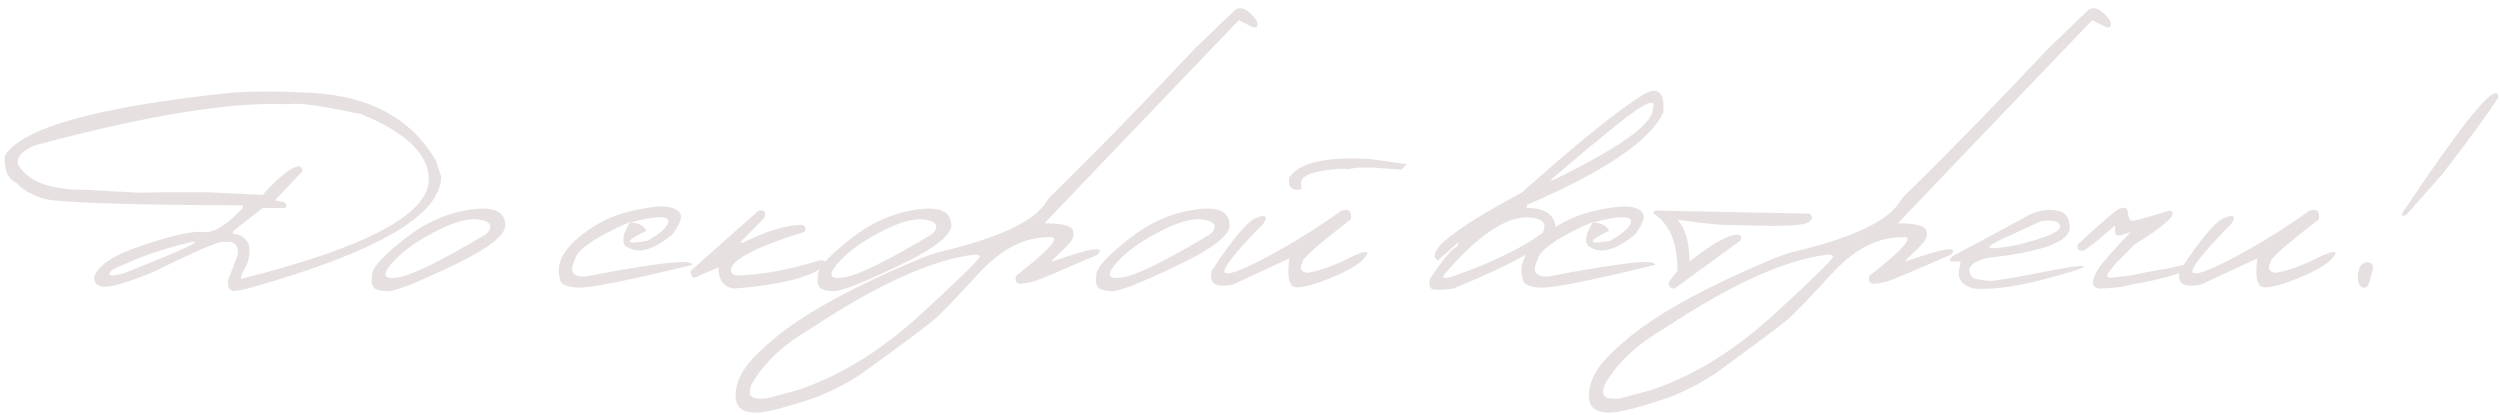 <?xml version="1.0" encoding="UTF-8"?> <svg xmlns="http://www.w3.org/2000/svg" width="470" height="78" viewBox="0 0 470 78" fill="none"> <path opacity="0.3" d="M56.207 17.363C68.531 17.5 77.125 21.807 81.988 30.283L82.926 33.213C82.926 40.459 70.807 47.471 46.568 54.248C44.83 54.678 43.775 54.785 43.404 54.57C43.033 54.355 42.848 53.76 42.848 52.783L44.693 47.891C44.889 46.582 44.43 45.772 43.316 45.459H41.91C40.875 45.459 36.373 47.412 28.404 51.318C24.342 52.94 21.559 53.799 20.055 53.897C18.57 53.994 17.779 53.457 17.682 52.285C18.131 50.039 21.188 47.978 26.852 46.103C32.535 44.209 36.334 43.379 38.248 43.613C40.162 43.848 42.623 42.344 45.631 39.102V38.603C22.682 38.525 10.084 38.076 7.838 37.256C5.592 36.435 4.039 35.498 3.18 34.443C1.5 33.662 0.738 31.953 0.895 29.316C4 24.062 18.189 20.098 43.463 17.422C47.662 17.148 51.91 17.129 56.207 17.363ZM6.49 27.354C4.068 28.389 3.043 29.58 3.414 30.928C5.172 34.092 9.303 35.674 15.807 35.674L26.148 36.23L31.217 36.143H39.127L49.381 36.641C52.603 33.047 54.938 31.25 56.383 31.25L56.822 31.748V32.246L51.725 37.607L52.193 37.783C53.717 37.94 54.176 38.379 53.57 39.102H49.381L43.785 43.496V43.965C44.742 43.965 45.582 44.365 46.305 45.166C47.027 45.967 47.115 47.363 46.568 49.355C45.357 51.641 45.016 52.647 45.543 52.373C68.922 46.494 80.611 40.273 80.611 33.711C80.611 29.043 76.412 24.971 68.014 21.494C60.494 19.893 55.982 19.258 54.478 19.59L51.227 19.531C40.445 19.609 25.533 22.217 6.49 27.354ZM20.963 50.82C19.967 51.914 20.797 52.08 23.453 51.318C35.836 46.397 39.547 44.57 34.586 45.84C29.625 47.09 25.084 48.75 20.963 50.82ZM88.111 39.453C92.447 38.77 94.723 39.57 94.938 41.855C95.523 43.828 92.35 46.475 85.416 49.795C78.482 53.115 74.322 54.766 72.936 54.746C71.549 54.727 70.65 54.482 70.24 54.014C69.85 53.525 69.762 52.647 69.977 51.377C70.191 50.107 72.184 47.978 75.953 44.99C79.723 41.982 83.775 40.137 88.111 39.453ZM73.463 49.736C71.764 51.787 72.242 52.588 74.898 52.139C77.574 51.69 83.014 49.014 91.217 44.111L91.832 43.555C92.633 42.305 91.998 41.543 89.928 41.27C87.857 40.996 85.016 41.826 81.402 43.76C77.809 45.674 75.162 47.666 73.463 49.736ZM118.58 39.688C122.193 38.867 124.645 38.623 125.934 38.955C127.242 39.268 127.936 39.805 128.014 40.566C128.092 41.309 127.564 42.471 126.432 44.053C123.326 46.611 120.768 47.549 118.756 46.865L117.584 46.279C116.842 45.361 117.145 43.848 118.492 41.738C117.125 42.285 115.689 42.949 114.186 43.73C110.377 45.742 108.346 47.432 108.092 48.799C106.979 51.025 107.633 52.09 110.055 51.992C123.609 49.375 130.309 48.643 130.152 49.795C118.023 52.764 110.846 54.19 108.619 54.072C106.393 53.955 105.27 53.379 105.25 52.344C104.527 49.824 105.66 47.295 108.648 44.756C111.656 42.197 114.967 40.508 118.58 39.688ZM118.463 41.855C119.947 41.855 120.973 42.363 121.539 43.379C117.32 45.391 117.369 46.025 121.686 45.283C123.541 44.268 124.771 43.291 125.377 42.353C125.982 41.397 125.611 40.898 124.264 40.859C122.936 40.801 121.002 41.133 118.463 41.855ZM142.604 39.6C143.697 39.385 144.078 39.824 143.746 40.918L139.117 45.605H139.703C144.273 43.379 147.945 42.266 150.719 42.266C151.441 42.441 151.627 42.881 151.275 43.584C142.018 46.435 137.389 48.877 137.389 50.908C137.525 51.475 137.965 51.768 138.707 51.787C143.336 51.65 148.492 50.693 154.176 48.916C155.211 48.838 155.406 49.287 154.762 50.264C151.598 52.334 146.002 53.662 137.975 54.248C136.041 53.975 135.074 52.647 135.074 50.264L130.445 52.256C129.996 52.002 129.801 51.553 129.859 50.908L142.604 39.6ZM171.959 39.453C176.295 38.77 178.57 39.57 178.785 41.855C179.371 43.828 176.197 46.475 169.264 49.795C162.33 53.115 158.17 54.766 156.783 54.746C155.396 54.727 154.498 54.482 154.088 54.014C153.697 53.525 153.609 52.647 153.824 51.377C154.039 50.107 156.031 47.978 159.801 44.99C163.57 41.982 167.623 40.137 171.959 39.453ZM157.311 49.736C155.611 51.787 156.09 52.588 158.746 52.139C161.422 51.69 166.861 49.014 175.064 44.111L175.68 43.555C176.48 42.305 175.846 41.543 173.775 41.27C171.705 40.996 168.863 41.826 165.25 43.76C161.656 45.674 159.01 47.666 157.311 49.736ZM232.223 1.836C233.375 1.113 234.703 1.768 236.207 3.799C236.637 4.834 236.412 5.273 235.533 5.117L232.896 3.799L208.316 29.463L196.363 41.973C199.898 41.973 201.695 42.5 201.754 43.555C201.969 44.219 201.744 44.932 201.08 45.693C200.416 46.455 199.732 47.148 199.029 47.773C198.326 48.398 197.877 48.877 197.682 49.209C205.064 46.592 207.945 46.152 206.324 47.891C199.508 50.859 195.611 52.5 194.635 52.812C193.678 53.125 192.77 53.301 191.91 53.34C191.07 53.379 190.777 52.881 191.031 51.846C197.711 46.631 199.703 44.219 197.008 44.609C192.496 44.609 188.16 46.875 184 51.406C179.84 55.938 177.086 58.799 175.738 59.99C174.391 61.162 169.84 64.561 162.086 70.186C158.648 72.471 155.143 74.18 151.568 75.312C147.975 76.465 145.367 77.168 143.746 77.422C142.105 77.695 140.777 77.598 139.762 77.129C138.727 76.68 138.238 75.654 138.297 74.053C138.355 72.451 138.941 70.84 140.055 69.219C141.148 67.598 143.229 65.537 146.295 63.037C152.154 58.408 161.09 53.584 173.102 48.565L176.031 47.51C187.789 44.795 194.732 41.523 196.861 37.695L197.506 36.904C205.377 29.248 214.41 20 224.605 9.16L232.223 1.836ZM141.256 74.492C141.627 74.883 142.525 75.029 143.951 74.932L149.635 73.438C157.701 70.82 165.553 66.016 173.189 59.023C180.807 52.031 184.479 48.408 184.205 48.154C183.932 47.881 183.551 47.793 183.062 47.891C175.27 48.809 165.084 53.418 152.506 61.719C147.252 64.785 143.502 68.32 141.256 72.324C140.865 73.379 140.865 74.102 141.256 74.492ZM224.283 39.453C228.619 38.77 230.895 39.57 231.109 41.855C231.695 43.828 228.521 46.475 221.588 49.795C214.654 53.115 210.494 54.766 209.107 54.746C207.721 54.727 206.822 54.482 206.412 54.014C206.021 53.525 205.934 52.647 206.148 51.377C206.363 50.107 208.355 47.978 212.125 44.99C215.895 41.982 219.947 40.137 224.283 39.453ZM209.635 49.736C207.936 51.787 208.414 52.588 211.07 52.139C213.746 51.69 219.186 49.014 227.389 44.111L228.004 43.555C228.805 42.305 228.17 41.543 226.1 41.27C224.029 40.996 221.188 41.826 217.574 43.76C213.98 45.674 211.334 47.666 209.635 49.736ZM256.715 29.844H257.154L264.537 30.869L263.424 31.895L258.18 31.514H255.279L253.229 31.807L252.76 31.719L251.441 31.748C246.715 32.178 244.449 33.076 244.645 34.443V35.586L243.678 35.703C242.545 35.508 242.115 34.727 242.389 33.359C244.225 30.664 249 29.492 256.715 29.844ZM252.174 39.6C253.58 39.15 254.176 39.697 253.961 41.24C247.672 46.065 244.635 48.77 244.85 49.355C244.283 50.41 244.557 51.055 245.67 51.289C247.74 51.016 250.211 50.176 253.082 48.77C255.973 47.344 257.291 47.002 257.037 47.744C256.354 49.19 253.971 50.732 249.889 52.373C245.826 53.994 243.473 54.414 242.828 53.633C242.184 52.852 242.037 51.162 242.389 48.565L231.988 53.428C230.699 53.779 229.605 53.818 228.707 53.545C227.828 53.252 227.506 52.402 227.74 50.996C231.783 44.824 234.645 41.455 236.324 40.889C238.004 40.303 238.404 40.684 237.525 42.031C232.33 47.344 229.889 50.381 230.201 51.143C230.533 51.904 233.199 50.957 238.199 48.301C243.199 45.625 247.857 42.725 252.174 39.6ZM309.273 17.568C311.324 16.533 312.477 17.119 312.73 19.326V21.055C310.348 26.367 301.793 32.188 287.066 38.516V39.102C290.66 39.102 292.457 40.459 292.457 43.174C291.656 45.635 285.25 49.326 273.238 54.248C270.836 54.56 269.459 54.57 269.107 54.277C268.756 53.984 268.648 53.389 268.785 52.49C271.344 48.623 273.082 46.572 274 46.338L274.205 45.518L270.279 49.004L269.752 48.418V47.832C270.006 45.781 275.455 41.904 286.1 36.201C296.783 26.67 304.508 20.459 309.273 17.568ZM291.49 33.857H292.018C304.498 27.764 310.738 23.301 310.738 20.469C311.246 19.004 310.416 18.945 308.248 20.293C306.1 21.621 300.514 26.143 291.49 33.857ZM271.744 51.348C270.865 52.285 271.363 52.48 273.238 51.934C280.855 49.199 286.451 46.475 290.025 43.76C290.963 41.924 289.977 40.957 287.066 40.859C282.926 40.859 277.818 44.355 271.744 51.348ZM299.576 39.688C303.189 38.867 305.641 38.623 306.93 38.955C308.238 39.268 308.932 39.805 309.01 40.566C309.088 41.309 308.561 42.471 307.428 44.053C304.322 46.611 301.764 47.549 299.752 46.865L298.58 46.279C297.838 45.361 298.141 43.848 299.488 41.738C298.121 42.285 296.686 42.949 295.182 43.73C291.373 45.742 289.342 47.432 289.088 48.799C287.975 51.025 288.629 52.09 291.051 51.992C304.605 49.375 311.305 48.643 311.148 49.795C299.02 52.764 291.842 54.19 289.615 54.072C287.389 53.955 286.266 53.379 286.246 52.344C285.523 49.824 286.656 47.295 289.645 44.756C292.652 42.197 295.963 40.508 299.576 39.688ZM299.459 41.855C300.943 41.855 301.969 42.363 302.535 43.379C298.316 45.391 298.365 46.025 302.682 45.283C304.537 44.268 305.768 43.291 306.373 42.353C306.979 41.397 306.607 40.898 305.26 40.859C303.932 40.801 301.998 41.133 299.459 41.855ZM311.969 39.6L340.152 40.156C340.914 40.684 340.846 41.23 339.947 41.797C339.049 42.363 335.738 42.568 330.016 42.412L325.123 42.295C323.873 42.373 320.621 42.041 315.367 41.299C316.871 42.92 317.623 45.547 317.623 49.18C321.9 45.801 324.898 44.111 326.617 44.111C327.32 44.17 327.516 44.541 327.203 45.225L314.811 54.248C314.029 54.228 313.648 53.857 313.668 53.135L315.367 50.879C315.367 45.625 313.863 42.051 310.855 40.156C310.797 39.668 311.168 39.482 311.969 39.6ZM392.652 1.836C393.805 1.113 395.133 1.768 396.637 3.799C397.066 4.834 396.842 5.273 395.963 5.117L393.326 3.799L368.746 29.463L356.793 41.973C360.328 41.973 362.125 42.5 362.184 43.555C362.398 44.219 362.174 44.932 361.51 45.693C360.846 46.455 360.162 47.148 359.459 47.773C358.756 48.398 358.307 48.877 358.111 49.209C365.494 46.592 368.375 46.152 366.754 47.891C359.938 50.859 356.041 52.5 355.064 52.812C354.107 53.125 353.199 53.301 352.34 53.34C351.5 53.379 351.207 52.881 351.461 51.846C358.141 46.631 360.133 44.219 357.438 44.609C352.926 44.609 348.59 46.875 344.43 51.406C340.27 55.938 337.516 58.799 336.168 59.99C334.82 61.162 330.27 64.561 322.516 70.186C319.078 72.471 315.572 74.18 311.998 75.312C308.404 76.465 305.797 77.168 304.176 77.422C302.535 77.695 301.207 77.598 300.191 77.129C299.156 76.68 298.668 75.654 298.727 74.053C298.785 72.451 299.371 70.84 300.484 69.219C301.578 67.598 303.658 65.537 306.725 63.037C312.584 58.408 321.52 53.584 333.531 48.565L336.461 47.51C348.219 44.795 355.162 41.523 357.291 37.695L357.936 36.904C365.807 29.248 374.84 20 385.035 9.16L392.652 1.836ZM301.686 74.492C302.057 74.883 302.955 75.029 304.381 74.932L310.064 73.438C318.131 70.82 325.982 66.016 333.619 59.023C341.236 52.031 344.908 48.408 344.635 48.154C344.361 47.881 343.98 47.793 343.492 47.891C335.699 48.809 325.514 53.418 312.936 61.719C307.682 64.785 303.932 68.32 301.686 72.324C301.295 73.379 301.295 74.102 301.686 74.492ZM381.783 40.244C383.443 39.522 385.074 39.297 386.676 39.57C388.277 39.824 389.088 40.898 389.107 42.793C389.107 45.469 383.893 47.373 373.463 48.506C371.275 49.131 370.201 49.893 370.24 50.791C370.299 51.69 370.699 52.236 371.441 52.432C372.203 52.607 373.004 52.734 373.844 52.812C374.703 52.871 377.916 52.353 383.482 51.26C389.049 50.147 391.793 49.766 391.715 50.117C391.656 50.449 389.02 51.289 383.805 52.637C378.609 53.965 374.352 54.502 371.031 54.248C368.805 53.623 367.916 52.363 368.365 50.469L368.6 49.15H366.637C366.48 48.682 366.812 48.252 367.633 47.861C368.473 47.451 373.189 44.912 381.783 40.244ZM378.355 44.053C372.281 46.65 372.574 47.315 379.234 46.045C384.605 44.717 387.291 43.574 387.291 42.617C387.291 41.66 386.119 41.309 383.775 41.562L378.355 44.053ZM398.6 39.19C399.381 38.916 399.84 39.062 399.977 39.629C400.113 40.664 400.318 41.279 400.592 41.475C400.885 41.65 403.297 41.025 407.828 39.6C408.473 39.678 408.609 40.049 408.238 40.713C407.574 41.748 405.25 43.506 401.266 45.986L397.574 49.736L396.402 51.23C395.914 51.973 396.1 52.295 396.959 52.197C397.838 52.1 398.746 52.002 399.684 51.904C400.641 51.787 401.92 51.543 403.521 51.172L407.916 50.41C410.553 49.707 411.754 49.609 411.52 50.117C410.934 51.23 407.105 52.402 400.035 53.633C399 53.965 397.223 54.17 394.703 54.248C393.863 54.131 393.443 53.77 393.443 53.164C393.463 52.559 393.795 51.709 394.439 50.615C395.104 49.522 397.145 47.197 400.562 43.643L399.068 44.111C398.092 44.482 397.613 44.268 397.633 43.467V42.383L394.352 45.195L391.832 47.1C390.836 47.256 390.426 46.885 390.602 45.986C395.152 41.728 397.818 39.463 398.6 39.19ZM434.166 39.6C435.572 39.15 436.168 39.697 435.953 41.24C429.664 46.065 426.627 48.77 426.842 49.355C426.275 50.41 426.549 51.055 427.662 51.289C429.732 51.016 432.203 50.176 435.074 48.77C437.965 47.344 439.283 47.002 439.029 47.744C438.346 49.19 435.963 50.732 431.881 52.373C427.818 53.994 425.465 54.414 424.82 53.633C424.176 52.852 424.029 51.162 424.381 48.565L413.98 53.428C412.691 53.779 411.598 53.818 410.699 53.545C409.82 53.252 409.498 52.402 409.732 50.996C413.775 44.824 416.637 41.455 418.316 40.889C419.996 40.303 420.396 40.684 419.518 42.031C414.322 47.344 411.881 50.381 412.193 51.143C412.525 51.904 415.191 50.957 420.191 48.301C425.191 45.625 429.85 42.725 434.166 39.6ZM469.293 17.568C469.645 17.51 469.762 17.793 469.645 18.418C467.418 21.797 463.922 26.572 459.156 32.744L452.447 40.332C451.666 40.762 451.422 40.625 451.715 39.922C462.086 24.434 467.945 16.982 469.293 17.568ZM444.596 49.385C445.338 49.209 445.807 49.346 446.002 49.795C446.217 50.225 446.168 50.81 445.855 51.553C445.484 53.076 445.133 53.906 444.801 54.043C444.469 54.18 444.117 54.082 443.746 53.75C443.395 53.418 443.238 52.744 443.277 51.728C443.434 50.322 443.873 49.541 444.596 49.385Z" fill="#AA9B98"></path> </svg> 